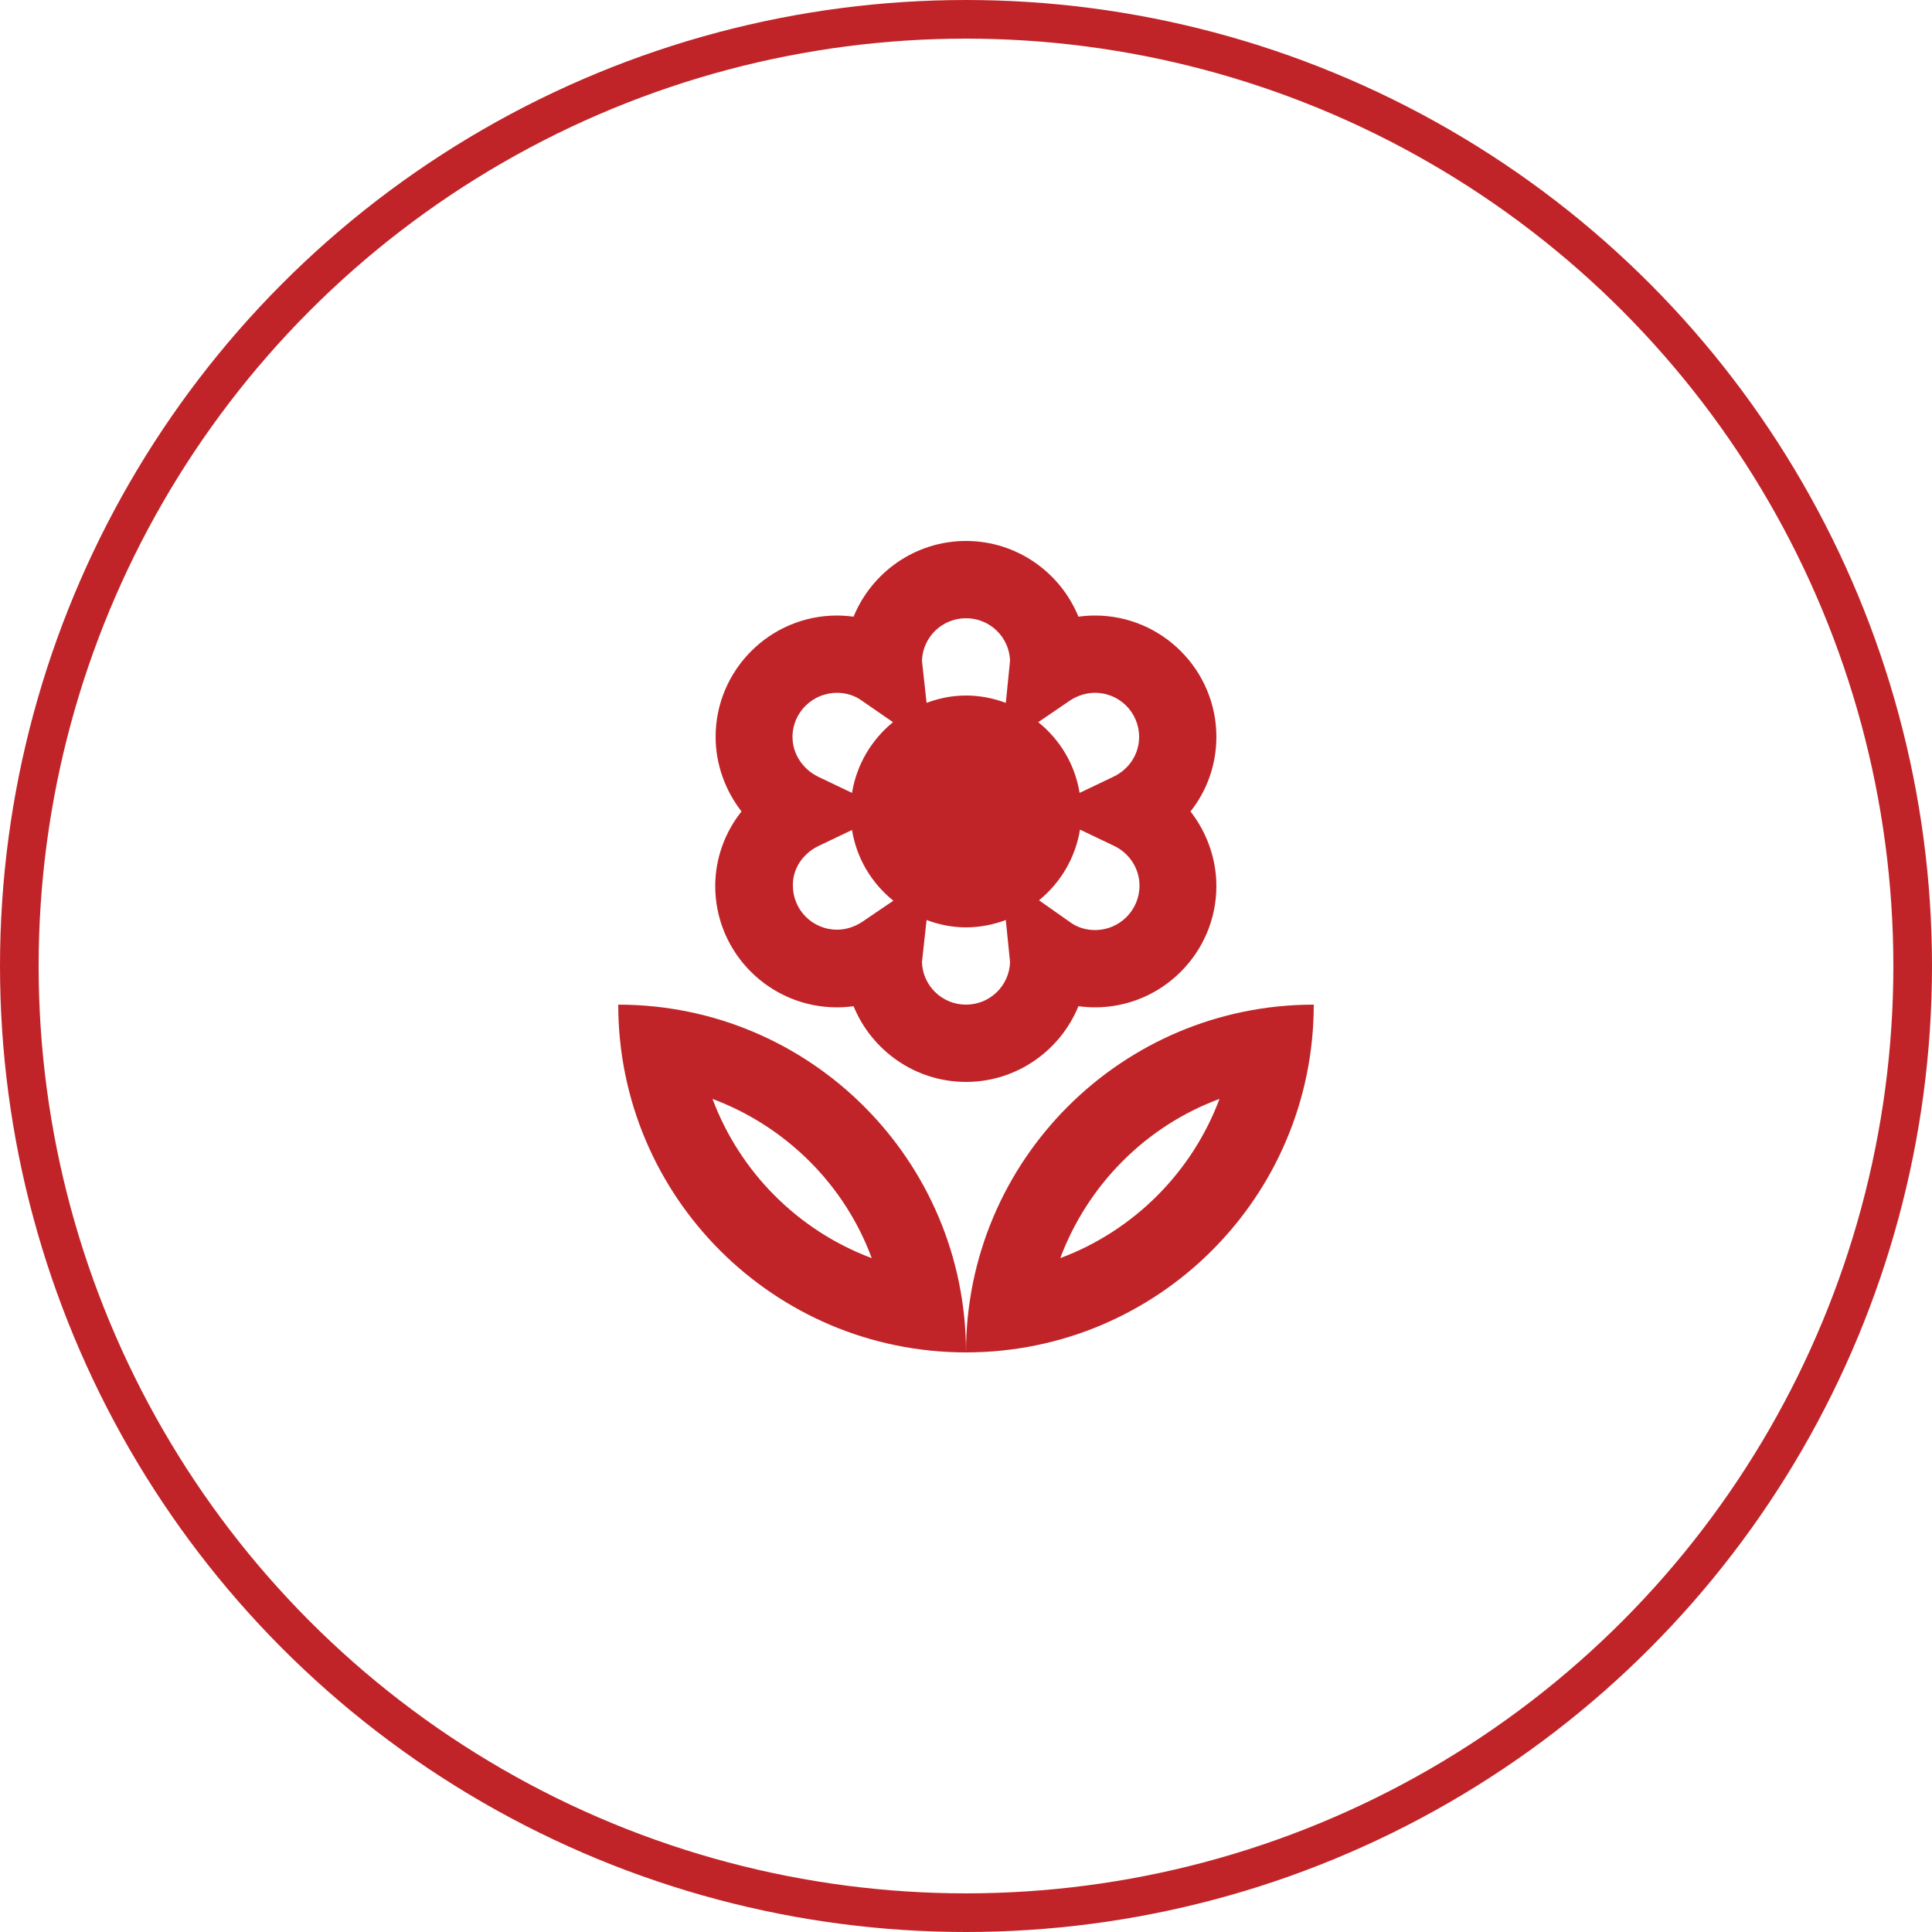 <svg width="50" height="50" viewBox="0 0 50 50" fill="none" xmlns="http://www.w3.org/2000/svg">
<path d="M21.66 26.07C21.81 26.07 21.95 26.06 22.09 26.04C22.56 27.19 23.69 28 25 28C26.31 28 27.44 27.19 27.91 26.04C28.05 26.06 28.2 26.07 28.34 26.07C30.07 26.07 31.48 24.66 31.48 22.93C31.48 22.22 31.23 21.54 30.81 21C31.24 20.46 31.48 19.78 31.48 19.07C31.48 17.34 30.07 15.93 28.34 15.93C28.19 15.93 28.05 15.94 27.91 15.96C27.44 14.81 26.31 14 25 14C23.69 14 22.56 14.81 22.09 15.96C21.95 15.94 21.8 15.93 21.66 15.93C19.93 15.93 18.52 17.34 18.52 19.07C18.52 19.78 18.77 20.46 19.19 21C18.76 21.54 18.51 22.22 18.51 22.93C18.51 24.66 19.92 26.07 21.66 26.07ZM25 26C24.38 26 23.88 25.51 23.86 24.9L23.98 23.81C24.3 23.93 24.64 24 25 24C25.36 24 25.71 23.93 26.03 23.81L26.14 24.9C26.12 25.51 25.62 26 25 26ZM28.34 24.07C28.1 24.07 27.88 24 27.7 23.87L26.89 23.3C27.44 22.85 27.83 22.21 27.95 21.47L28.83 21.89C29.23 22.08 29.49 22.48 29.49 22.92C29.49 23.56 28.97 24.07 28.34 24.07ZM27.69 18.13C27.89 18 28.11 17.93 28.34 17.93C28.97 17.93 29.48 18.44 29.48 19.07C29.48 19.51 29.23 19.9 28.82 20.1L27.94 20.52C27.82 19.78 27.43 19.14 26.87 18.69L27.69 18.13ZM25 16C25.62 16 26.12 16.49 26.14 17.1L26.03 18.19C25.71 18.07 25.36 18 25 18C24.64 18 24.3 18.07 23.98 18.19L23.86 17.1C23.88 16.49 24.38 16 25 16ZM21.66 17.93C21.9 17.93 22.12 18 22.3 18.13L23.11 18.69C22.56 19.14 22.17 19.78 22.05 20.52L21.17 20.1C20.77 19.9 20.51 19.51 20.51 19.07C20.51 18.44 21.03 17.93 21.66 17.93ZM21.17 21.9L22.05 21.48C22.17 22.22 22.56 22.86 23.12 23.31L22.31 23.86C22.11 23.99 21.89 24.06 21.66 24.06C21.03 24.06 20.52 23.55 20.52 22.92C20.51 22.49 20.77 22.1 21.17 21.9ZM25 35C29.97 35 34 30.97 34 26C29.03 26 25 30.03 25 35ZM27.44 32.56C28.15 30.66 29.66 29.14 31.56 28.44C30.85 30.34 29.34 31.85 27.44 32.56ZM16 26C16 30.97 20.03 35 25 35C25 30.03 20.97 26 16 26ZM18.44 28.44C20.34 29.15 21.86 30.66 22.56 32.56C20.66 31.85 19.15 30.34 18.44 28.44Z" fill="#C12428"/>
<circle cx="25" cy="25" r="24.5" stroke="#C12428"/>
</svg>
